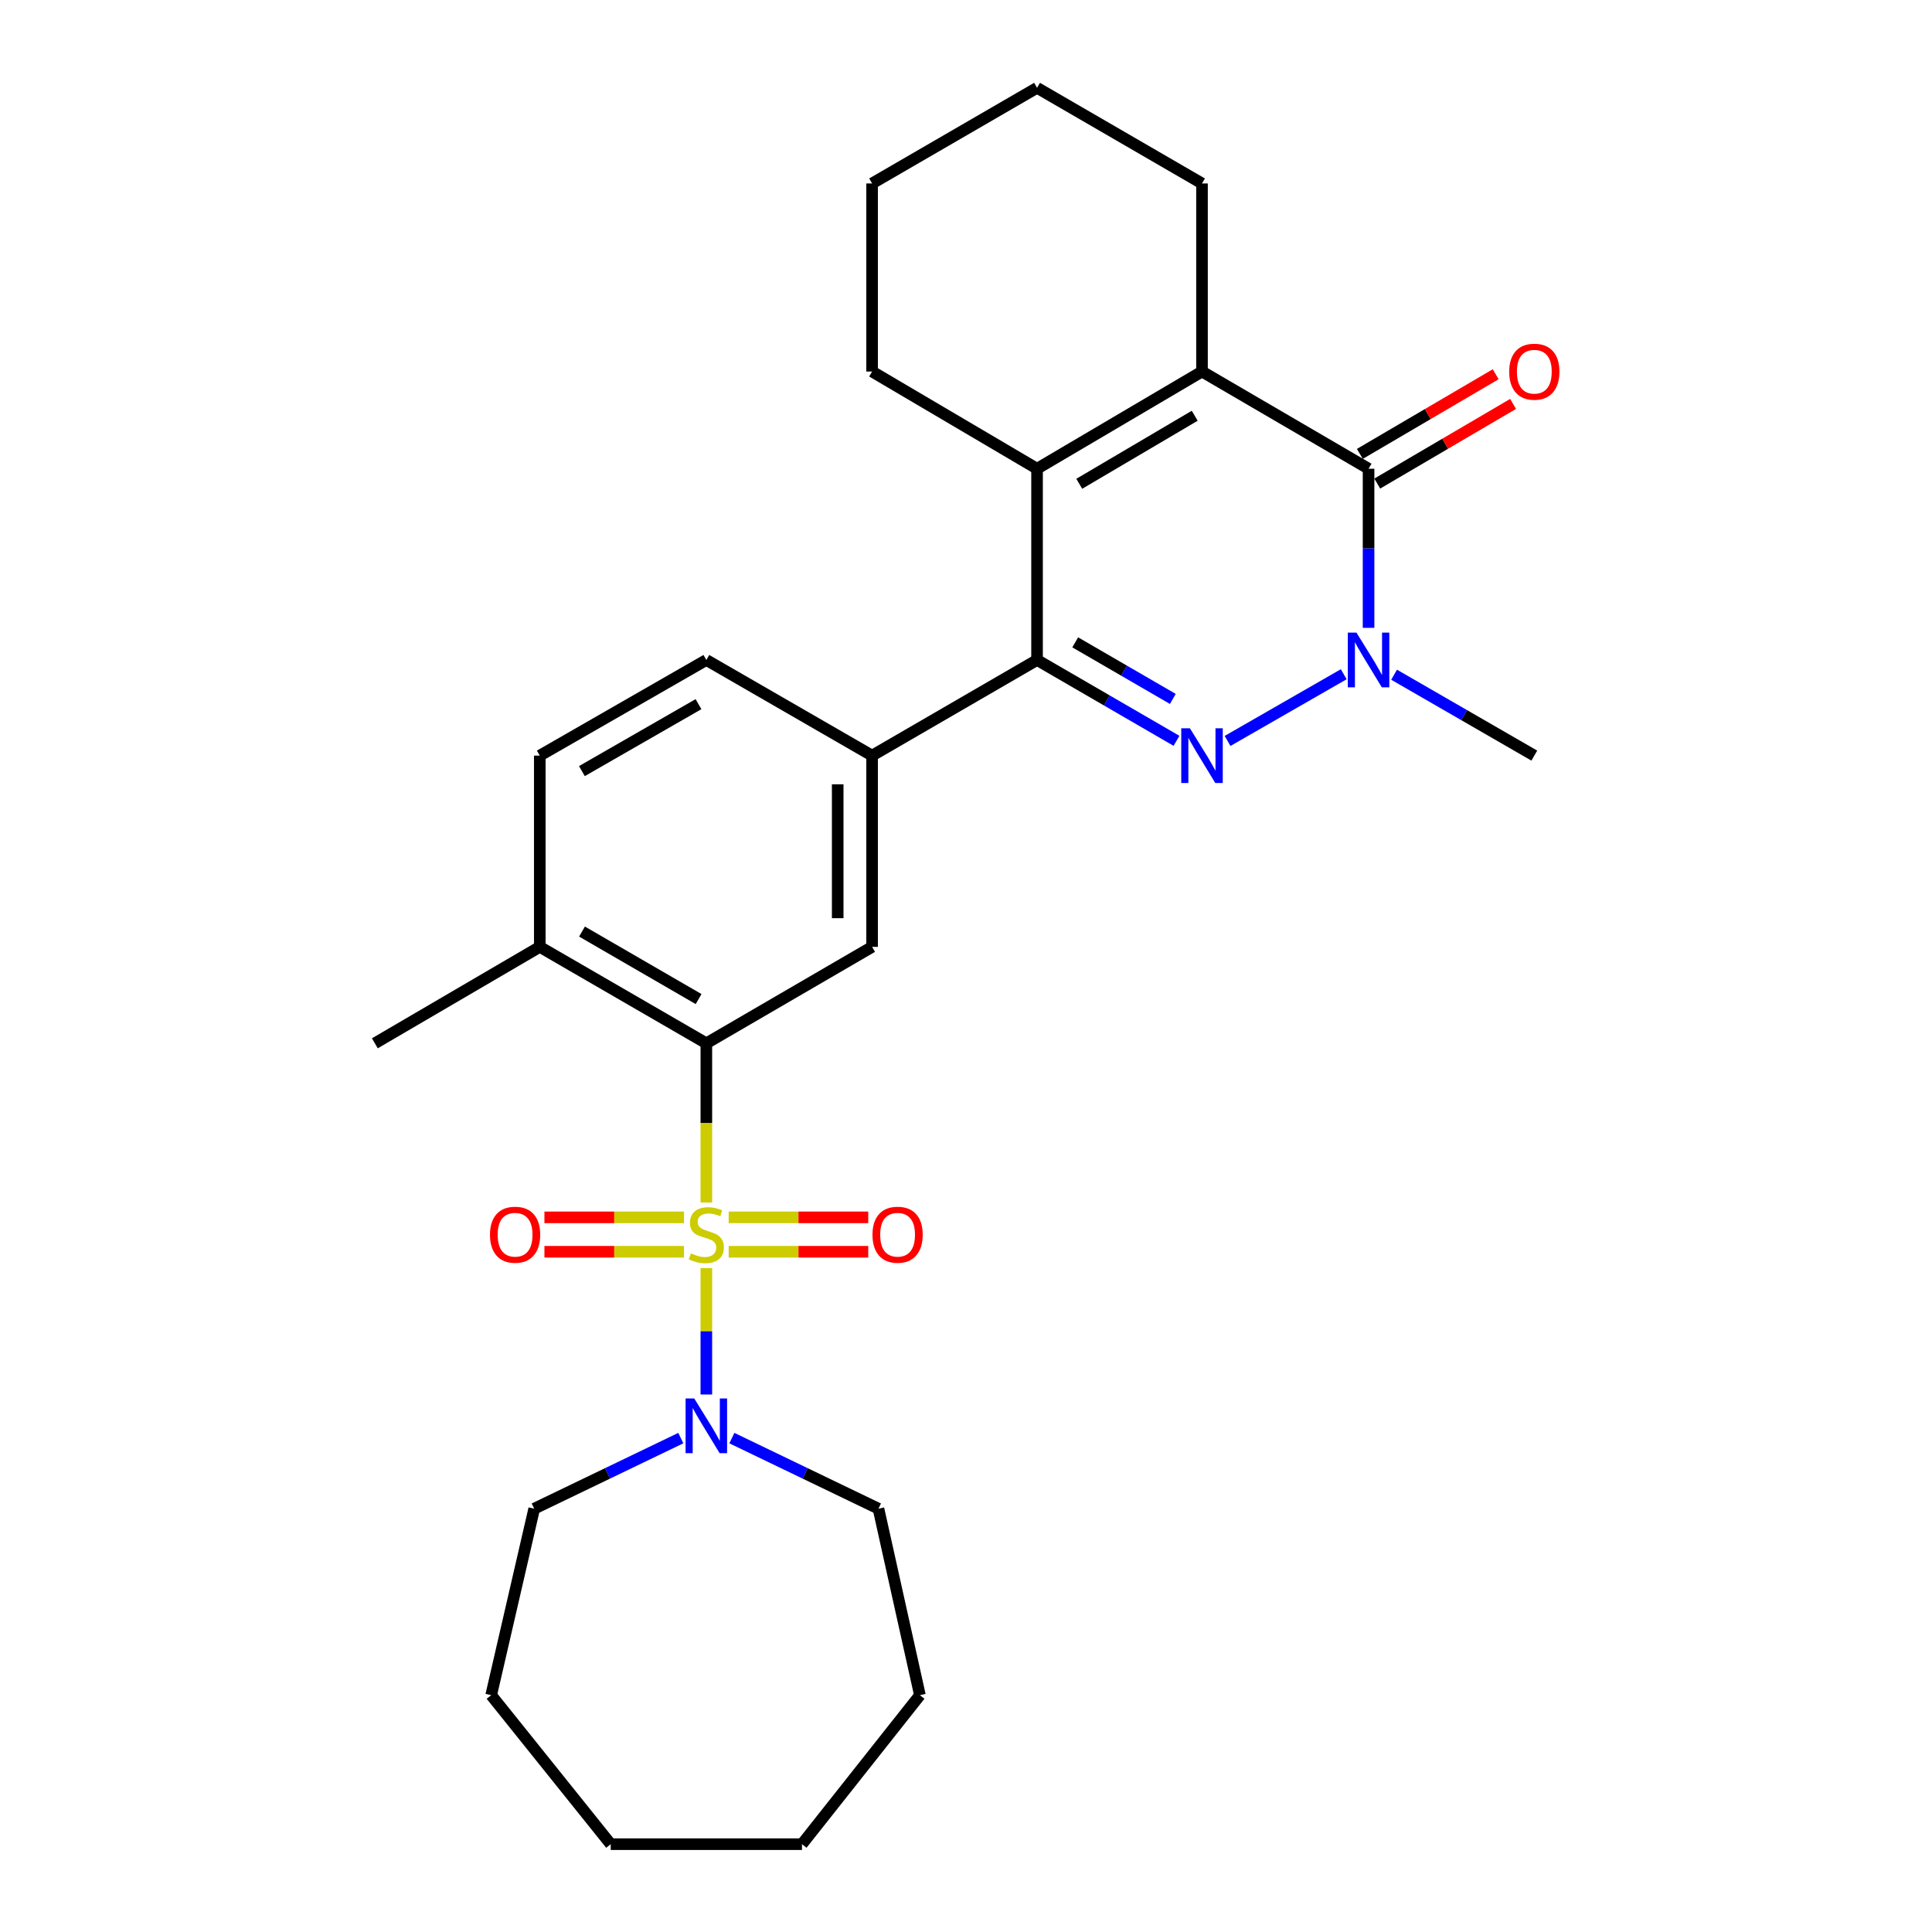 <?xml version='1.0' encoding='iso-8859-1'?>
<svg version='1.1' baseProfile='full'
              xmlns='http://www.w3.org/2000/svg'
                      xmlns:rdkit='http://www.rdkit.org/xml'
                      xmlns:xlink='http://www.w3.org/1999/xlink'
                  xml:space='preserve'
width='1000px' height='1000px' viewBox='0 0 1000 1000'>
<!-- END OF HEADER -->
<rect style='opacity:1.0;fill:#FFFFFF;stroke:none' width='1000' height='1000' x='0' y='0'> </rect>
<path class='bond-6' d='M 365.601,622.41 L 365.601,581.212' style='fill:none;fill-rule:evenodd;stroke:#CCCC00;stroke-width:6px;stroke-linecap:butt;stroke-linejoin:miter;stroke-opacity:1' />
<path class='bond-6' d='M 365.601,581.212 L 365.601,540.014' style='fill:none;fill-rule:evenodd;stroke:#000000;stroke-width:6px;stroke-linecap:butt;stroke-linejoin:miter;stroke-opacity:1' />
<path class='bond-7' d='M 365.601,656.36 L 365.601,689.077' style='fill:none;fill-rule:evenodd;stroke:#CCCC00;stroke-width:6px;stroke-linecap:butt;stroke-linejoin:miter;stroke-opacity:1' />
<path class='bond-7' d='M 365.601,689.077 L 365.601,721.795' style='fill:none;fill-rule:evenodd;stroke:#0000FF;stroke-width:6px;stroke-linecap:butt;stroke-linejoin:miter;stroke-opacity:1' />
<path class='bond-10' d='M 377.156,647.908 L 413.281,647.908' style='fill:none;fill-rule:evenodd;stroke:#CCCC00;stroke-width:6px;stroke-linecap:butt;stroke-linejoin:miter;stroke-opacity:1' />
<path class='bond-10' d='M 413.281,647.908 L 449.407,647.908' style='fill:none;fill-rule:evenodd;stroke:#FF0000;stroke-width:6px;stroke-linecap:butt;stroke-linejoin:miter;stroke-opacity:1' />
<path class='bond-10' d='M 377.156,630.102 L 413.281,630.102' style='fill:none;fill-rule:evenodd;stroke:#CCCC00;stroke-width:6px;stroke-linecap:butt;stroke-linejoin:miter;stroke-opacity:1' />
<path class='bond-10' d='M 413.281,630.102 L 449.407,630.102' style='fill:none;fill-rule:evenodd;stroke:#FF0000;stroke-width:6px;stroke-linecap:butt;stroke-linejoin:miter;stroke-opacity:1' />
<path class='bond-11' d='M 354.047,630.102 L 317.922,630.102' style='fill:none;fill-rule:evenodd;stroke:#CCCC00;stroke-width:6px;stroke-linecap:butt;stroke-linejoin:miter;stroke-opacity:1' />
<path class='bond-11' d='M 317.922,630.102 L 281.796,630.102' style='fill:none;fill-rule:evenodd;stroke:#FF0000;stroke-width:6px;stroke-linecap:butt;stroke-linejoin:miter;stroke-opacity:1' />
<path class='bond-11' d='M 354.047,647.908 L 317.922,647.908' style='fill:none;fill-rule:evenodd;stroke:#CCCC00;stroke-width:6px;stroke-linecap:butt;stroke-linejoin:miter;stroke-opacity:1' />
<path class='bond-11' d='M 317.922,647.908 L 281.796,647.908' style='fill:none;fill-rule:evenodd;stroke:#FF0000;stroke-width:6px;stroke-linecap:butt;stroke-linejoin:miter;stroke-opacity:1' />
<path class='bond-0' d='M 608.948,383.45 L 572.862,362.528' style='fill:none;fill-rule:evenodd;stroke:#0000FF;stroke-width:6px;stroke-linecap:butt;stroke-linejoin:miter;stroke-opacity:1' />
<path class='bond-0' d='M 572.862,362.528 L 536.776,341.606' style='fill:none;fill-rule:evenodd;stroke:#000000;stroke-width:6px;stroke-linecap:butt;stroke-linejoin:miter;stroke-opacity:1' />
<path class='bond-0' d='M 607.053,361.769 L 581.793,347.124' style='fill:none;fill-rule:evenodd;stroke:#0000FF;stroke-width:6px;stroke-linecap:butt;stroke-linejoin:miter;stroke-opacity:1' />
<path class='bond-0' d='M 581.793,347.124 L 556.532,332.479' style='fill:none;fill-rule:evenodd;stroke:#000000;stroke-width:6px;stroke-linecap:butt;stroke-linejoin:miter;stroke-opacity:1' />
<path class='bond-2' d='M 635.38,383.513 L 695.521,348.981' style='fill:none;fill-rule:evenodd;stroke:#0000FF;stroke-width:6px;stroke-linecap:butt;stroke-linejoin:miter;stroke-opacity:1' />
<path class='bond-1' d='M 536.776,341.606 L 451.396,391.107' style='fill:none;fill-rule:evenodd;stroke:#000000;stroke-width:6px;stroke-linecap:butt;stroke-linejoin:miter;stroke-opacity:1' />
<path class='bond-5' d='M 536.776,341.606 L 536.776,242.615' style='fill:none;fill-rule:evenodd;stroke:#000000;stroke-width:6px;stroke-linecap:butt;stroke-linejoin:miter;stroke-opacity:1' />
<path class='bond-16' d='M 721.582,349.232 L 757.871,370.169' style='fill:none;fill-rule:evenodd;stroke:#0000FF;stroke-width:6px;stroke-linecap:butt;stroke-linejoin:miter;stroke-opacity:1' />
<path class='bond-16' d='M 757.871,370.169 L 794.16,391.107' style='fill:none;fill-rule:evenodd;stroke:#000000;stroke-width:6px;stroke-linecap:butt;stroke-linejoin:miter;stroke-opacity:1' />
<path class='bond-30' d='M 708.365,324.972 L 708.365,283.794' style='fill:none;fill-rule:evenodd;stroke:#0000FF;stroke-width:6px;stroke-linecap:butt;stroke-linejoin:miter;stroke-opacity:1' />
<path class='bond-30' d='M 708.365,283.794 L 708.365,242.615' style='fill:none;fill-rule:evenodd;stroke:#000000;stroke-width:6px;stroke-linecap:butt;stroke-linejoin:miter;stroke-opacity:1' />
<path class='bond-3' d='M 708.365,242.615 L 622.155,192.304' style='fill:none;fill-rule:evenodd;stroke:#000000;stroke-width:6px;stroke-linecap:butt;stroke-linejoin:miter;stroke-opacity:1' />
<path class='bond-12' d='M 712.869,250.295 L 748.023,229.68' style='fill:none;fill-rule:evenodd;stroke:#000000;stroke-width:6px;stroke-linecap:butt;stroke-linejoin:miter;stroke-opacity:1' />
<path class='bond-12' d='M 748.023,229.68 L 783.177,209.065' style='fill:none;fill-rule:evenodd;stroke:#FF0000;stroke-width:6px;stroke-linecap:butt;stroke-linejoin:miter;stroke-opacity:1' />
<path class='bond-12' d='M 703.862,234.936 L 739.016,214.321' style='fill:none;fill-rule:evenodd;stroke:#000000;stroke-width:6px;stroke-linecap:butt;stroke-linejoin:miter;stroke-opacity:1' />
<path class='bond-12' d='M 739.016,214.321 L 774.17,193.706' style='fill:none;fill-rule:evenodd;stroke:#FF0000;stroke-width:6px;stroke-linecap:butt;stroke-linejoin:miter;stroke-opacity:1' />
<path class='bond-4' d='M 622.155,192.304 L 536.776,242.615' style='fill:none;fill-rule:evenodd;stroke:#000000;stroke-width:6px;stroke-linecap:butt;stroke-linejoin:miter;stroke-opacity:1' />
<path class='bond-4' d='M 618.388,215.191 L 558.622,250.409' style='fill:none;fill-rule:evenodd;stroke:#000000;stroke-width:6px;stroke-linecap:butt;stroke-linejoin:miter;stroke-opacity:1' />
<path class='bond-17' d='M 622.155,192.304 L 622.155,94.955' style='fill:none;fill-rule:evenodd;stroke:#000000;stroke-width:6px;stroke-linecap:butt;stroke-linejoin:miter;stroke-opacity:1' />
<path class='bond-18' d='M 536.776,242.615 L 451.396,192.304' style='fill:none;fill-rule:evenodd;stroke:#000000;stroke-width:6px;stroke-linecap:butt;stroke-linejoin:miter;stroke-opacity:1' />
<path class='bond-9' d='M 365.601,540.014 L 451.396,490.098' style='fill:none;fill-rule:evenodd;stroke:#000000;stroke-width:6px;stroke-linecap:butt;stroke-linejoin:miter;stroke-opacity:1' />
<path class='bond-13' d='M 365.601,540.014 L 279.391,490.098' style='fill:none;fill-rule:evenodd;stroke:#000000;stroke-width:6px;stroke-linecap:butt;stroke-linejoin:miter;stroke-opacity:1' />
<path class='bond-13' d='M 361.592,517.117 L 301.245,482.176' style='fill:none;fill-rule:evenodd;stroke:#000000;stroke-width:6px;stroke-linecap:butt;stroke-linejoin:miter;stroke-opacity:1' />
<path class='bond-19' d='M 378.813,744.358 L 416.752,762.628' style='fill:none;fill-rule:evenodd;stroke:#0000FF;stroke-width:6px;stroke-linecap:butt;stroke-linejoin:miter;stroke-opacity:1' />
<path class='bond-19' d='M 416.752,762.628 L 454.69,780.898' style='fill:none;fill-rule:evenodd;stroke:#000000;stroke-width:6px;stroke-linecap:butt;stroke-linejoin:miter;stroke-opacity:1' />
<path class='bond-20' d='M 352.389,744.358 L 314.446,762.628' style='fill:none;fill-rule:evenodd;stroke:#0000FF;stroke-width:6px;stroke-linecap:butt;stroke-linejoin:miter;stroke-opacity:1' />
<path class='bond-20' d='M 314.446,762.628 L 276.503,780.898' style='fill:none;fill-rule:evenodd;stroke:#000000;stroke-width:6px;stroke-linecap:butt;stroke-linejoin:miter;stroke-opacity:1' />
<path class='bond-8' d='M 451.396,391.107 L 451.396,490.098' style='fill:none;fill-rule:evenodd;stroke:#000000;stroke-width:6px;stroke-linecap:butt;stroke-linejoin:miter;stroke-opacity:1' />
<path class='bond-8' d='M 433.59,405.956 L 433.59,475.249' style='fill:none;fill-rule:evenodd;stroke:#000000;stroke-width:6px;stroke-linecap:butt;stroke-linejoin:miter;stroke-opacity:1' />
<path class='bond-29' d='M 451.396,391.107 L 365.601,341.606' style='fill:none;fill-rule:evenodd;stroke:#000000;stroke-width:6px;stroke-linecap:butt;stroke-linejoin:miter;stroke-opacity:1' />
<path class='bond-15' d='M 279.391,490.098 L 279.391,391.107' style='fill:none;fill-rule:evenodd;stroke:#000000;stroke-width:6px;stroke-linecap:butt;stroke-linejoin:miter;stroke-opacity:1' />
<path class='bond-21' d='M 279.391,490.098 L 194.022,540.014' style='fill:none;fill-rule:evenodd;stroke:#000000;stroke-width:6px;stroke-linecap:butt;stroke-linejoin:miter;stroke-opacity:1' />
<path class='bond-14' d='M 365.601,341.606 L 279.391,391.107' style='fill:none;fill-rule:evenodd;stroke:#000000;stroke-width:6px;stroke-linecap:butt;stroke-linejoin:miter;stroke-opacity:1' />
<path class='bond-14' d='M 361.536,364.473 L 301.189,399.123' style='fill:none;fill-rule:evenodd;stroke:#000000;stroke-width:6px;stroke-linecap:butt;stroke-linejoin:miter;stroke-opacity:1' />
<path class='bond-31' d='M 622.155,94.955 L 536.776,45.455' style='fill:none;fill-rule:evenodd;stroke:#000000;stroke-width:6px;stroke-linecap:butt;stroke-linejoin:miter;stroke-opacity:1' />
<path class='bond-23' d='M 451.396,192.304 L 451.396,94.955' style='fill:none;fill-rule:evenodd;stroke:#000000;stroke-width:6px;stroke-linecap:butt;stroke-linejoin:miter;stroke-opacity:1' />
<path class='bond-24' d='M 454.69,780.898 L 476.147,877.416' style='fill:none;fill-rule:evenodd;stroke:#000000;stroke-width:6px;stroke-linecap:butt;stroke-linejoin:miter;stroke-opacity:1' />
<path class='bond-25' d='M 276.503,780.898 L 254.235,877.416' style='fill:none;fill-rule:evenodd;stroke:#000000;stroke-width:6px;stroke-linecap:butt;stroke-linejoin:miter;stroke-opacity:1' />
<path class='bond-22' d='M 536.776,45.455 L 451.396,94.955' style='fill:none;fill-rule:evenodd;stroke:#000000;stroke-width:6px;stroke-linecap:butt;stroke-linejoin:miter;stroke-opacity:1' />
<path class='bond-27' d='M 476.147,877.416 L 415.102,954.545' style='fill:none;fill-rule:evenodd;stroke:#000000;stroke-width:6px;stroke-linecap:butt;stroke-linejoin:miter;stroke-opacity:1' />
<path class='bond-26' d='M 254.235,877.416 L 316.111,954.545' style='fill:none;fill-rule:evenodd;stroke:#000000;stroke-width:6px;stroke-linecap:butt;stroke-linejoin:miter;stroke-opacity:1' />
<path class='bond-28' d='M 316.111,954.545 L 415.102,954.545' style='fill:none;fill-rule:evenodd;stroke:#000000;stroke-width:6px;stroke-linecap:butt;stroke-linejoin:miter;stroke-opacity:1' />
<path  class='atom-0' d='M 357.601 648.725
Q 357.921 648.845, 359.241 649.405
Q 360.561 649.965, 362.001 650.325
Q 363.481 650.645, 364.921 650.645
Q 367.601 650.645, 369.161 649.365
Q 370.721 648.045, 370.721 645.765
Q 370.721 644.205, 369.921 643.245
Q 369.161 642.285, 367.961 641.765
Q 366.761 641.245, 364.761 640.645
Q 362.241 639.885, 360.721 639.165
Q 359.241 638.445, 358.161 636.925
Q 357.121 635.405, 357.121 632.845
Q 357.121 629.285, 359.521 627.085
Q 361.961 624.885, 366.761 624.885
Q 370.041 624.885, 373.761 626.445
L 372.841 629.525
Q 369.441 628.125, 366.881 628.125
Q 364.121 628.125, 362.601 629.285
Q 361.081 630.405, 361.121 632.365
Q 361.121 633.885, 361.881 634.805
Q 362.681 635.725, 363.801 636.245
Q 364.961 636.765, 366.881 637.365
Q 369.441 638.165, 370.961 638.965
Q 372.481 639.765, 373.561 641.405
Q 374.681 643.005, 374.681 645.765
Q 374.681 649.685, 372.041 651.805
Q 369.441 653.885, 365.081 653.885
Q 362.561 653.885, 360.641 653.325
Q 358.761 652.805, 356.521 651.885
L 357.601 648.725
' fill='#CCCC00'/>
<path  class='atom-1' d='M 615.895 376.947
L 625.175 391.947
Q 626.095 393.427, 627.575 396.107
Q 629.055 398.787, 629.135 398.947
L 629.135 376.947
L 632.895 376.947
L 632.895 405.267
L 629.015 405.267
L 619.055 388.867
Q 617.895 386.947, 616.655 384.747
Q 615.455 382.547, 615.095 381.867
L 615.095 405.267
L 611.415 405.267
L 611.415 376.947
L 615.895 376.947
' fill='#0000FF'/>
<path  class='atom-3' d='M 702.105 327.446
L 711.385 342.446
Q 712.305 343.926, 713.785 346.606
Q 715.265 349.286, 715.345 349.446
L 715.345 327.446
L 719.105 327.446
L 719.105 355.766
L 715.225 355.766
L 705.265 339.366
Q 704.105 337.446, 702.865 335.246
Q 701.665 333.046, 701.305 332.366
L 701.305 355.766
L 697.625 355.766
L 697.625 327.446
L 702.105 327.446
' fill='#0000FF'/>
<path  class='atom-8' d='M 359.341 723.836
L 368.621 738.836
Q 369.541 740.316, 371.021 742.996
Q 372.501 745.676, 372.581 745.836
L 372.581 723.836
L 376.341 723.836
L 376.341 752.156
L 372.461 752.156
L 362.501 735.756
Q 361.341 733.836, 360.101 731.636
Q 358.901 729.436, 358.541 728.756
L 358.541 752.156
L 354.861 752.156
L 354.861 723.836
L 359.341 723.836
' fill='#0000FF'/>
<path  class='atom-11' d='M 451.592 639.085
Q 451.592 632.285, 454.952 628.485
Q 458.312 624.685, 464.592 624.685
Q 470.872 624.685, 474.232 628.485
Q 477.592 632.285, 477.592 639.085
Q 477.592 645.965, 474.192 649.885
Q 470.792 653.765, 464.592 653.765
Q 458.352 653.765, 454.952 649.885
Q 451.592 646.005, 451.592 639.085
M 464.592 650.565
Q 468.912 650.565, 471.232 647.685
Q 473.592 644.765, 473.592 639.085
Q 473.592 633.525, 471.232 630.725
Q 468.912 627.885, 464.592 627.885
Q 460.272 627.885, 457.912 630.685
Q 455.592 633.485, 455.592 639.085
Q 455.592 644.805, 457.912 647.685
Q 460.272 650.565, 464.592 650.565
' fill='#FF0000'/>
<path  class='atom-12' d='M 253.61 639.085
Q 253.61 632.285, 256.97 628.485
Q 260.33 624.685, 266.61 624.685
Q 272.89 624.685, 276.25 628.485
Q 279.61 632.285, 279.61 639.085
Q 279.61 645.965, 276.21 649.885
Q 272.81 653.765, 266.61 653.765
Q 260.37 653.765, 256.97 649.885
Q 253.61 646.005, 253.61 639.085
M 266.61 650.565
Q 270.93 650.565, 273.25 647.685
Q 275.61 644.765, 275.61 639.085
Q 275.61 633.525, 273.25 630.725
Q 270.93 627.885, 266.61 627.885
Q 262.29 627.885, 259.93 630.685
Q 257.61 633.485, 257.61 639.085
Q 257.61 644.805, 259.93 647.685
Q 262.29 650.565, 266.61 650.565
' fill='#FF0000'/>
<path  class='atom-13' d='M 781.16 192.384
Q 781.16 185.584, 784.52 181.784
Q 787.88 177.984, 794.16 177.984
Q 800.44 177.984, 803.8 181.784
Q 807.16 185.584, 807.16 192.384
Q 807.16 199.264, 803.76 203.184
Q 800.36 207.064, 794.16 207.064
Q 787.92 207.064, 784.52 203.184
Q 781.16 199.304, 781.16 192.384
M 794.16 203.864
Q 798.48 203.864, 800.8 200.984
Q 803.16 198.064, 803.16 192.384
Q 803.16 186.824, 800.8 184.024
Q 798.48 181.184, 794.16 181.184
Q 789.84 181.184, 787.48 183.984
Q 785.16 186.784, 785.16 192.384
Q 785.16 198.104, 787.48 200.984
Q 789.84 203.864, 794.16 203.864
' fill='#FF0000'/>
</svg>
